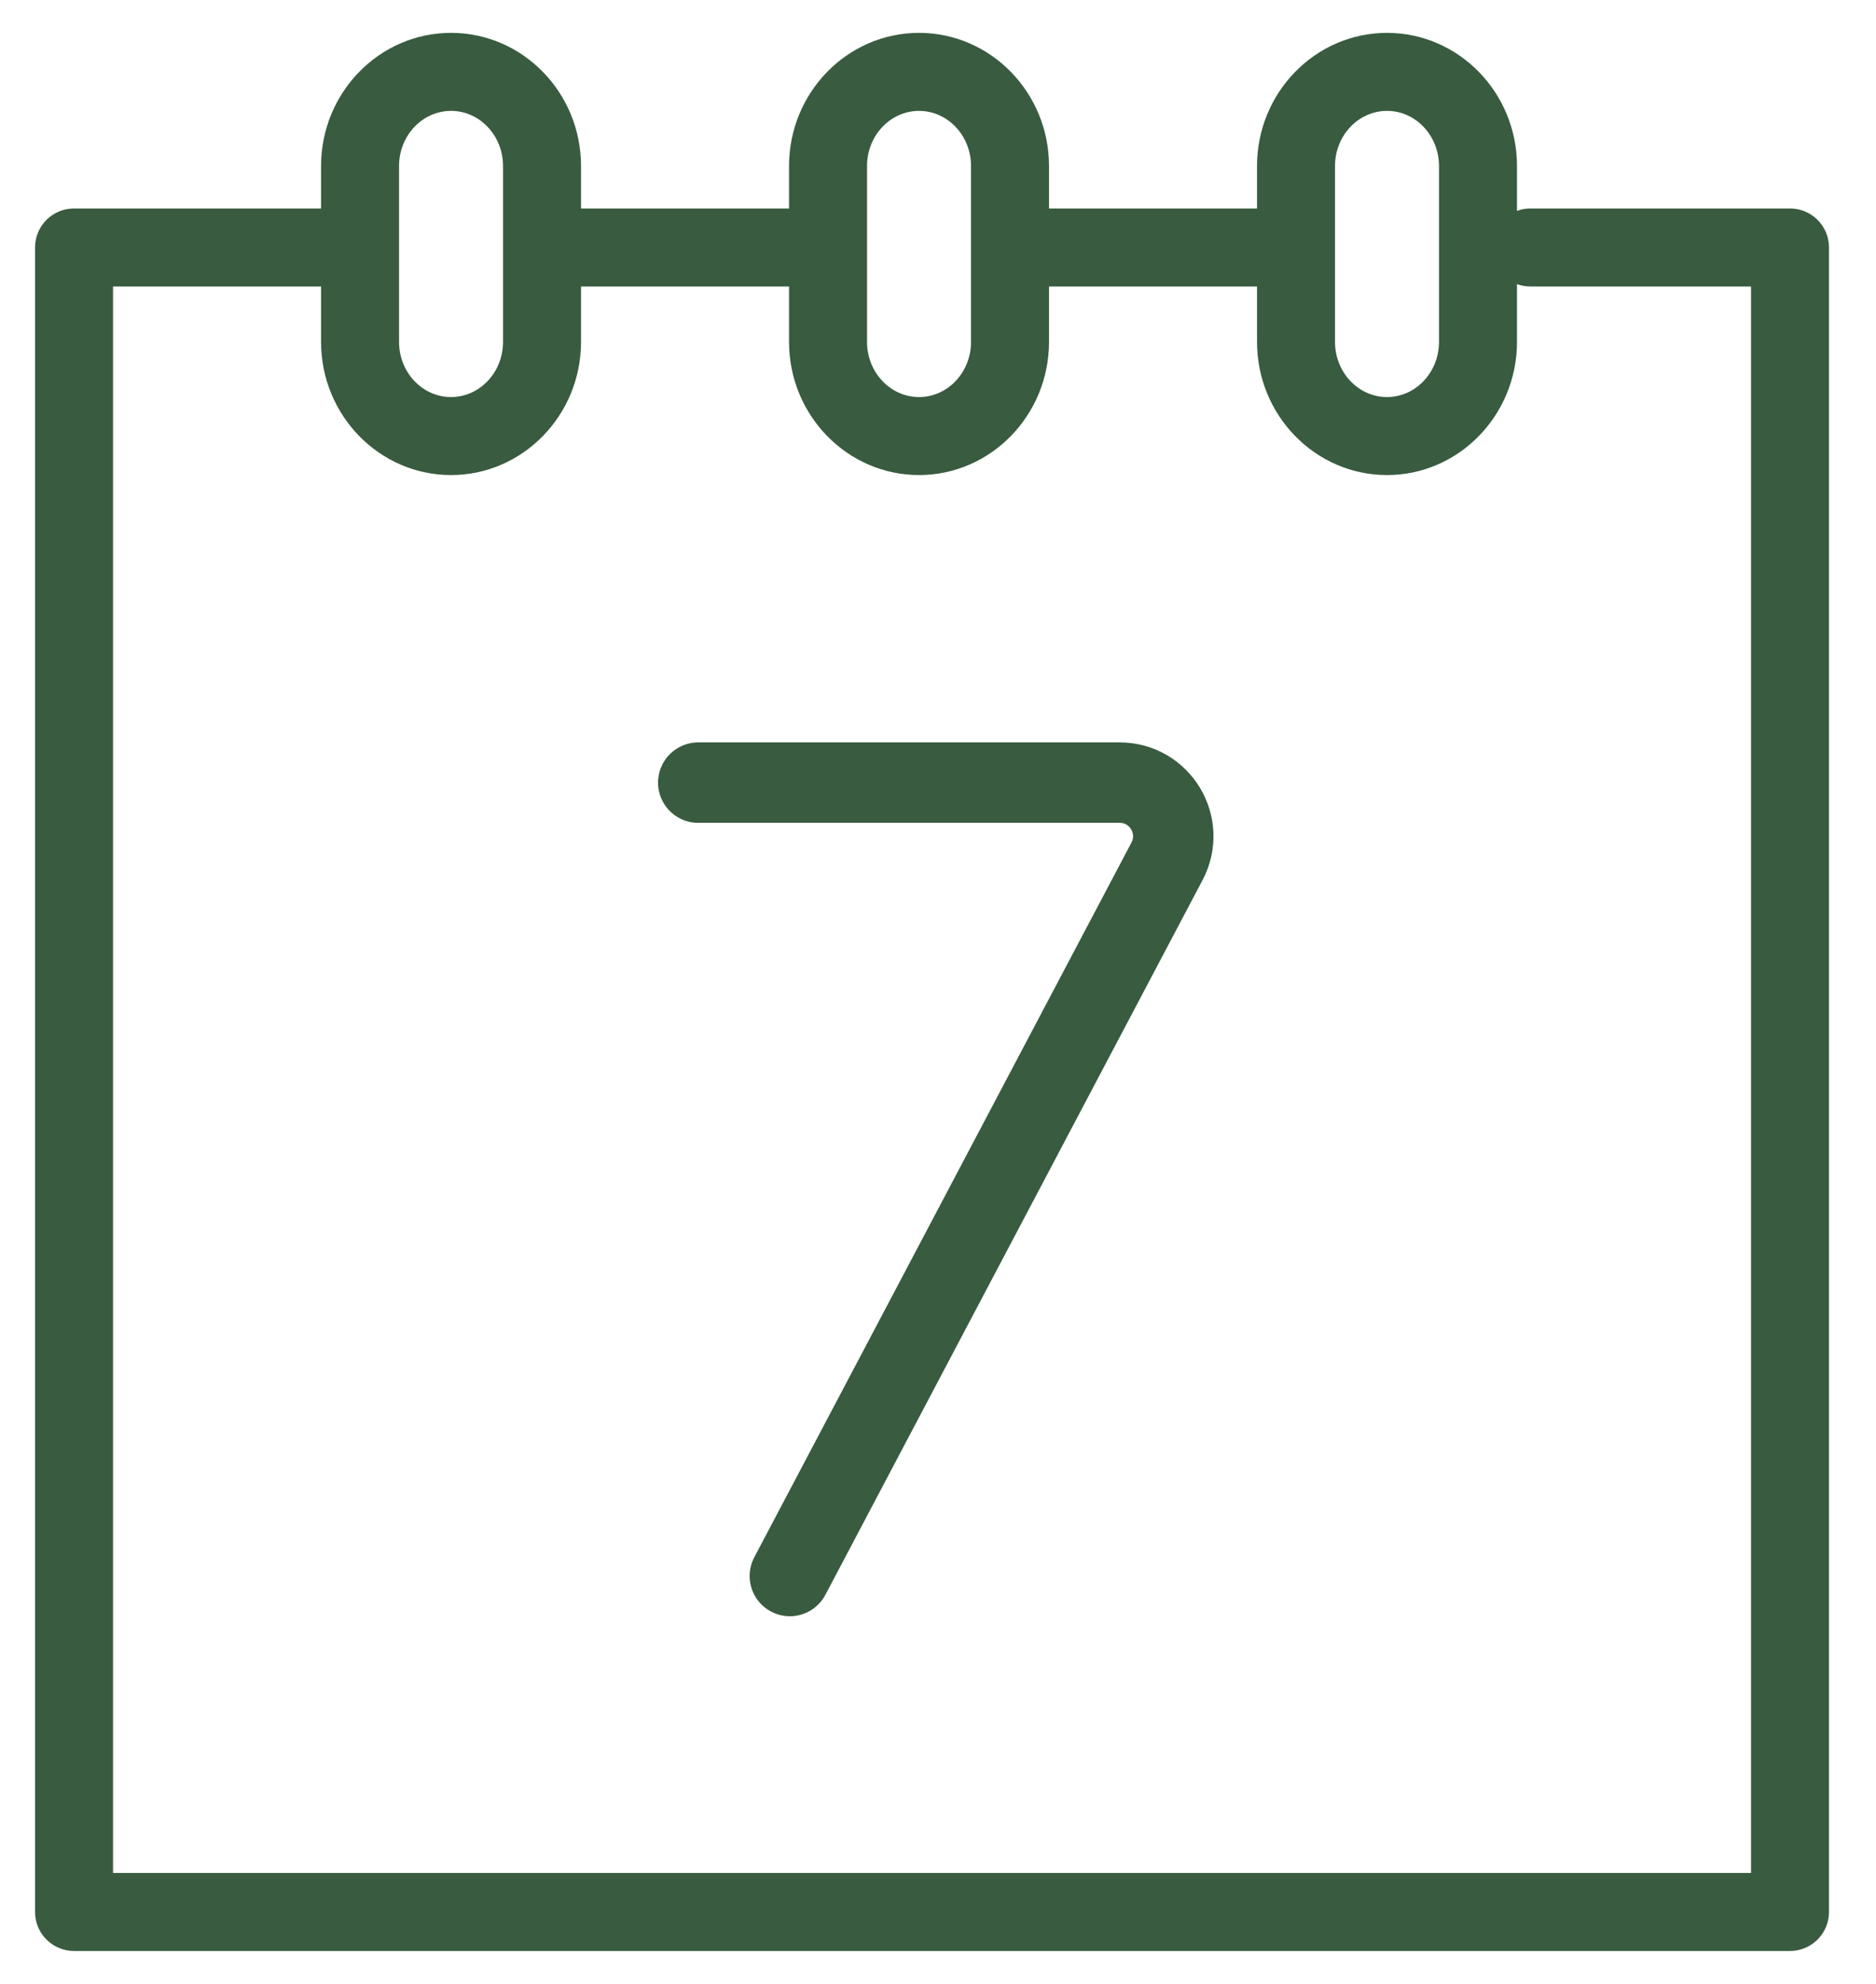 <?xml version="1.0" encoding="UTF-8"?> <svg xmlns="http://www.w3.org/2000/svg" width="35" height="37" viewBox="0 0 35 37" fill="none"><path d="M33.395 3.888H28.545C28.459 3.888 28.378 3.905 28.302 3.933V3.096C28.302 1.727 27.214 0.613 25.877 0.613C24.54 0.613 23.452 1.727 23.452 3.096V3.888H19.571V3.096C19.571 1.727 18.483 0.613 17.146 0.613C15.809 0.613 14.721 1.727 14.721 3.096V3.888H10.84V3.096C10.84 1.727 9.752 0.613 8.415 0.613C7.078 0.613 5.99 1.727 5.99 3.096V3.888H1.382C0.98 3.888 0.654 4.213 0.654 4.615V35.659C0.654 36.061 0.98 36.386 1.382 36.386H33.395C33.797 36.386 34.123 36.061 34.123 35.659V4.615C34.123 4.213 33.797 3.888 33.395 3.888ZM24.907 3.096C24.907 2.529 25.342 2.068 25.877 2.068C26.412 2.068 26.847 2.529 26.847 3.096V6.377C26.847 6.944 26.412 7.405 25.877 7.405C25.342 7.405 24.907 6.944 24.907 6.377V3.096ZM16.176 3.096C16.176 2.529 16.611 2.068 17.146 2.068C17.681 2.068 18.116 2.529 18.116 3.096V6.377C18.116 6.944 17.681 7.405 17.146 7.405C16.611 7.405 16.176 6.944 16.176 6.377V3.096ZM7.445 3.096C7.445 2.529 7.88 2.068 8.415 2.068C8.95 2.068 9.385 2.529 9.385 3.096V6.377C9.385 6.944 8.95 7.405 8.415 7.405C7.88 7.405 7.445 6.944 7.445 6.377V3.096ZM32.668 34.931H2.109V5.343H5.99V6.377C5.99 7.746 7.078 8.86 8.415 8.86C9.752 8.86 10.84 7.746 10.84 6.377V5.343H14.721V6.377C14.721 7.746 15.809 8.86 17.146 8.86C18.483 8.86 19.571 7.746 19.571 6.377V5.343H23.452V6.377C23.452 7.746 24.54 8.86 25.877 8.86C27.214 8.86 28.302 7.746 28.302 6.377V5.298C28.378 5.326 28.459 5.343 28.545 5.343H32.668V34.931Z" fill="#395B40"></path><path d="M13.027 14.596H20.888C21.642 14.596 22.124 15.397 21.773 16.063L19.003 21.31L14.736 29.393" stroke="#395B40" stroke-width="1.5" stroke-linecap="round"></path></svg> 